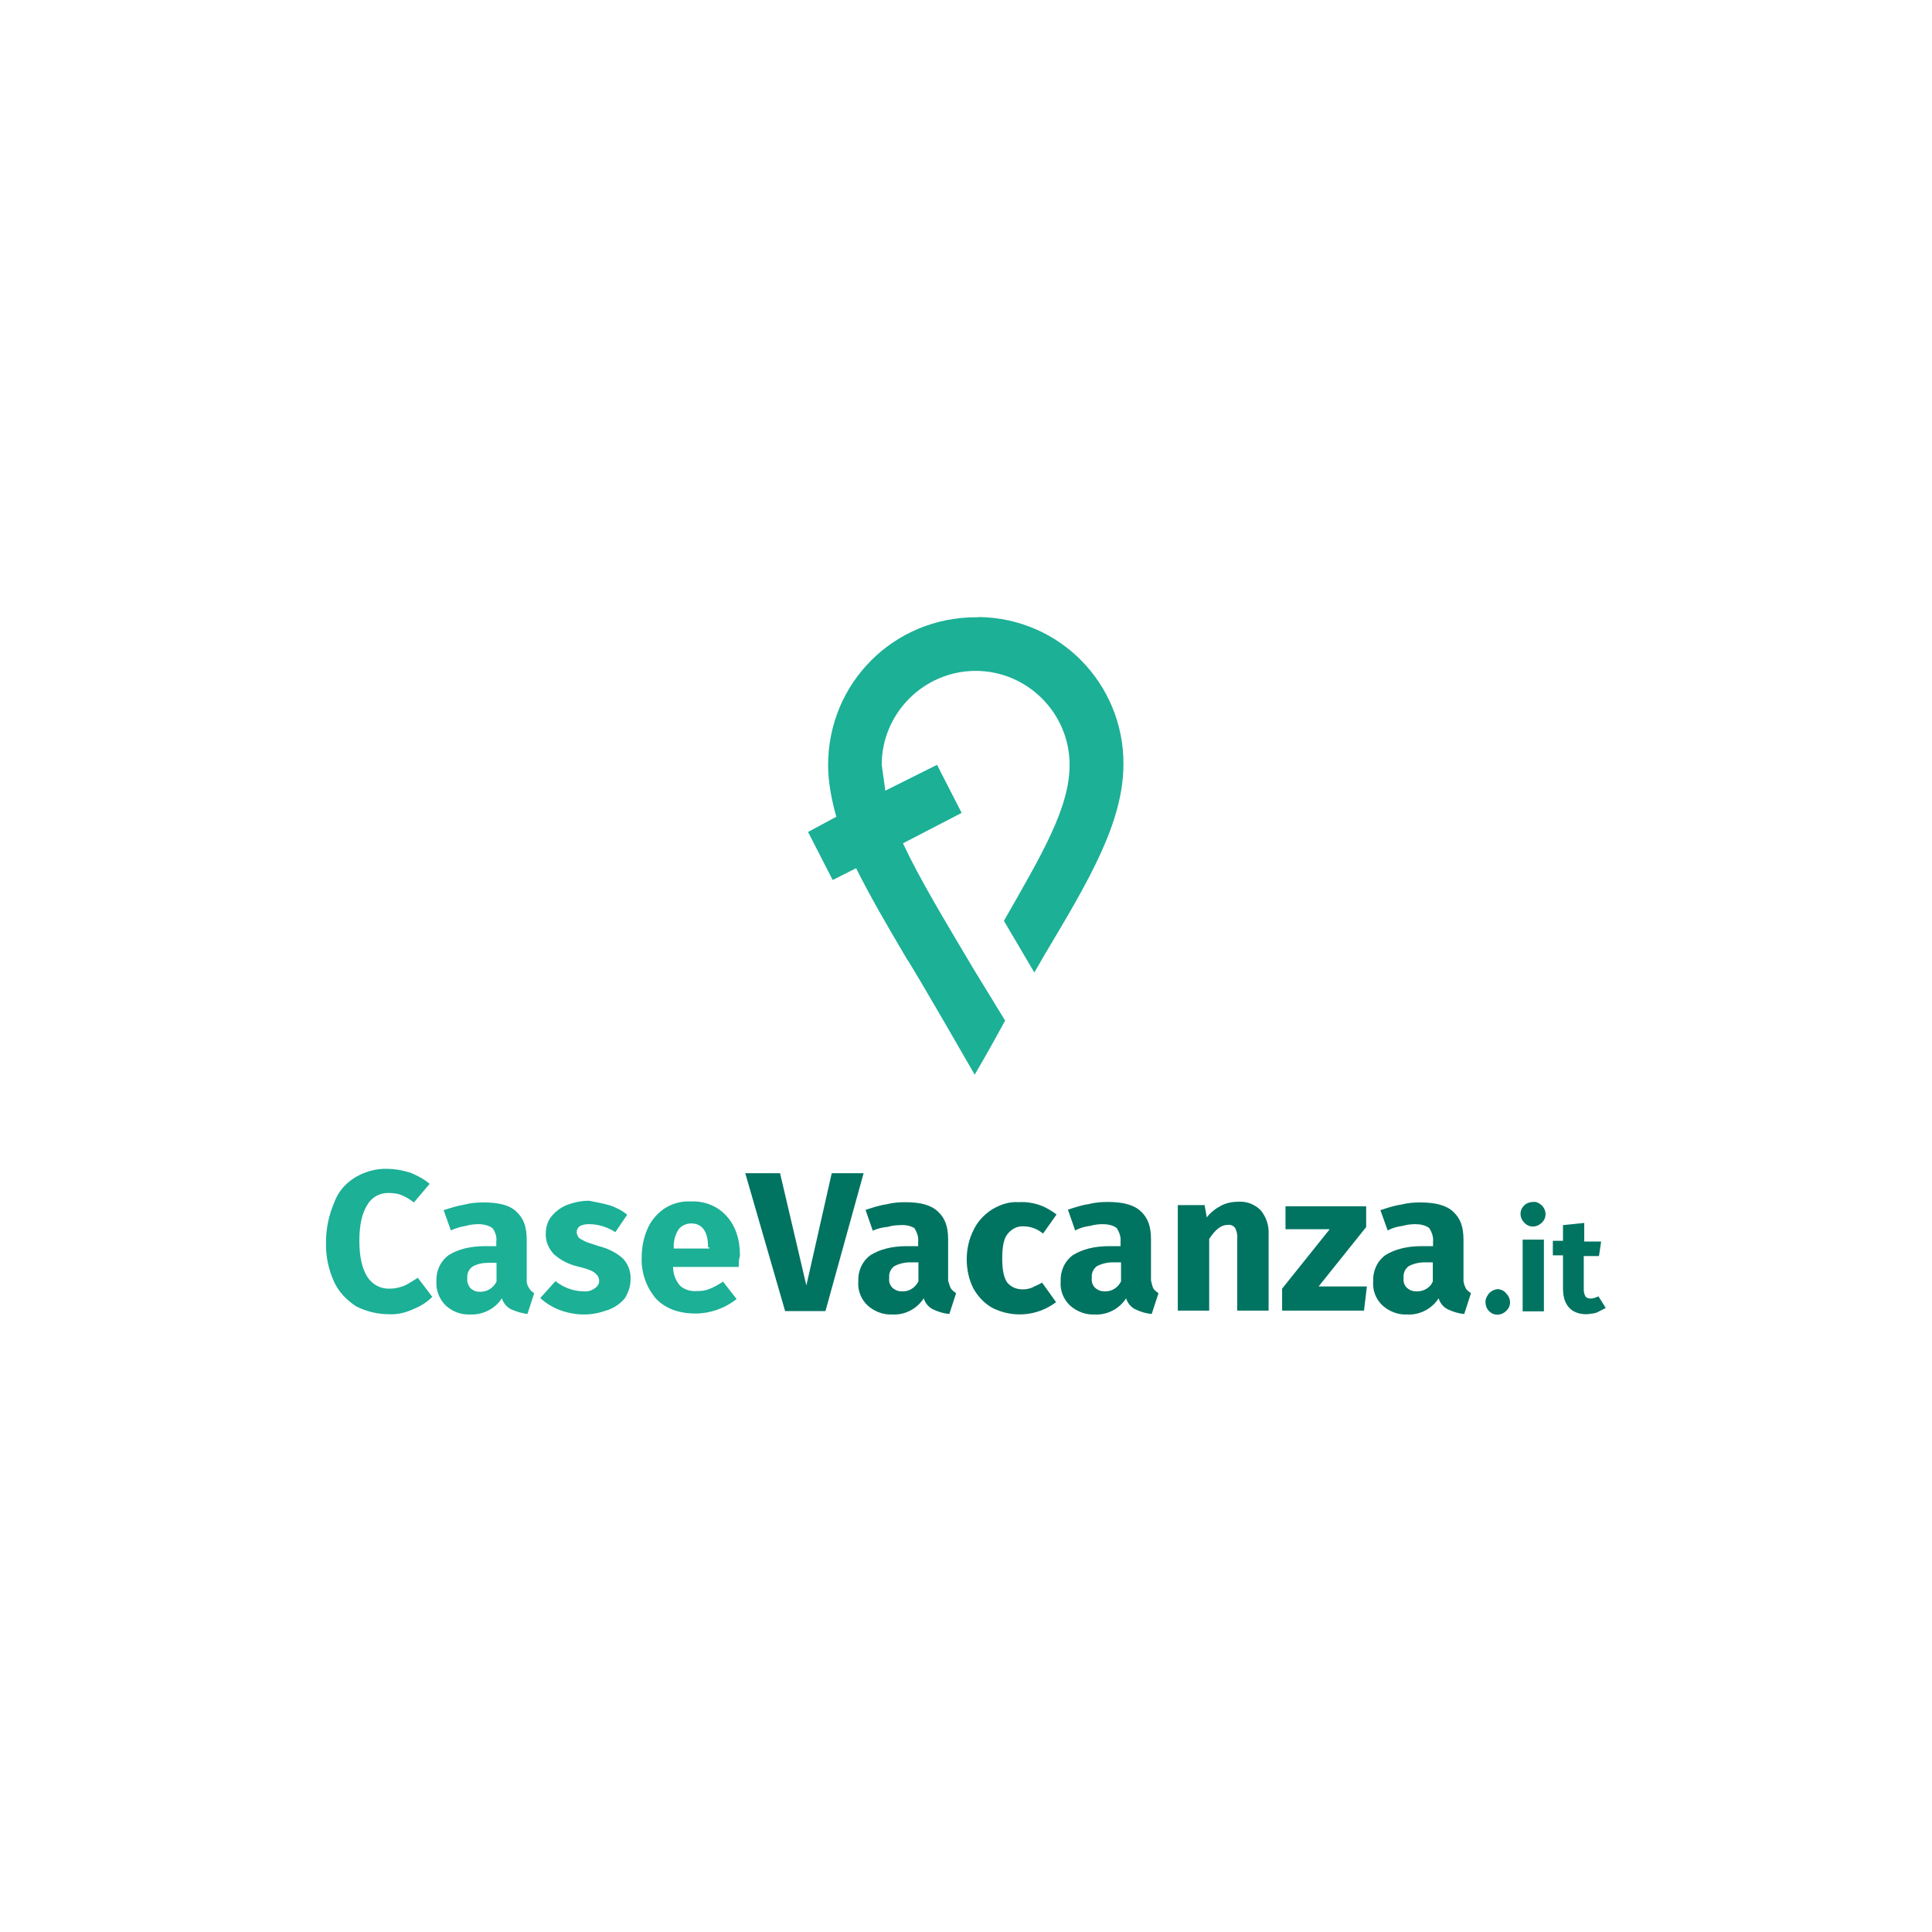 <?xml version="1.0" encoding="utf-8"?>
<!-- Generator: $$$/GeneralStr/196=Adobe Illustrator 27.6.0, SVG Export Plug-In . SVG Version: 6.00 Build 0)  -->
<svg version="1.1" id="Livello_1" xmlns="http://www.w3.org/2000/svg" xmlns:xlink="http://www.w3.org/1999/xlink" x="0px" y="0px"
	 width="800px" height="800px" viewBox="0 0 800 800" style="enable-background:new 0 0 800 800;" xml:space="preserve">
<style type="text/css">
	.st0{fill:#1CB096;}
	.st1{fill:#007361;}
</style>
<g>
	<path class="st0" d="M404.6,255.6h-0.5c-34,0-61.2,27.2-61.2,61.2c0,7.3,1.5,14.6,3.4,21.4l-11.7,6.3l10.2,19.9l9.7-4.9
		c5.8,11.7,12.6,23.3,20.9,37.4c3.4,4.9,28.2,48.1,28.2,48.1s6.3-10.7,12.6-22.4l-13.1-21.4c-12.1-20.4-22.4-37.4-29.2-52l24.3-12.6
		l-10.2-19.9l-21.4,10.7c-0.5-3.4-1-7.3-1.5-10.7c0-21.4,17.5-38.9,38.9-38.9c21.4,0,38.9,17.5,38.9,38.9c0,18-11.7,37.4-27.2,64.6
		l12.6,21.4c1.9-3.4,3.4-5.8,3.9-6.8c18.9-31.6,33-55.4,33-79.7c0-33-26.2-60.2-59.8-60.7C405.6,255.6,404.6,255.6,404.6,255.6z"/>
	<g>
		<path class="st1" d="M357.6,485.8l-15.8,57.1h-16.7l-16.5-57.1H323l10.9,46.5l10.5-46.5C344.3,485.8,357.6,485.8,357.6,485.8z
			 M393.8,533.6c0.5,0.7,1.4,1.4,2.1,1.9l-2.8,8.6c-2.3-0.2-4.6-0.9-6.7-1.9c-1.9-0.9-3.3-2.6-3.9-4.6c-2.8,4.4-7.9,7-13,6.7
			c-3.7,0.2-7.4-1.2-10.2-3.7c-2.8-2.6-4.2-6.3-3.9-10c-0.2-4.2,1.6-8.4,5.1-10.9c3.7-2.3,8.6-3.7,15.1-3.7h4.6v-1.9
			c0.2-1.9-0.5-3.9-1.6-5.6c-1.6-0.9-3.7-1.4-5.8-1.2c-1.6,0-3.5,0.2-5.1,0.7c-2.1,0.2-4.4,0.7-6.3,1.6l-3-8.6
			c2.8-0.9,5.6-1.9,8.6-2.3c2.6-0.7,5.3-0.9,7.9-0.9c6.3,0,10.7,1.2,13.5,3.9c3,2.8,4.2,6.3,4.2,11.6v17
			C393.1,532,393.3,532.7,393.8,533.6L393.8,533.6z M380.3,530.6v-7.9h-3.3c-2.3,0-4.6,0.5-6.7,1.6c-1.6,1.2-2.3,3-2.1,4.9
			c-0.2,1.4,0.2,2.8,1.2,3.9c0.9,0.9,2.3,1.6,3.7,1.6C376.1,535,378.9,533.4,380.3,530.6L380.3,530.6z M430.5,499
			c2.6,0.9,4.9,2.3,7,3.9l-5.6,7.9c-2.3-1.9-5.1-3-8.1-3c-2.6-0.2-5.1,1.2-6.7,3.3c-1.6,2.1-2.1,5.6-2.1,10.2c0,4.6,0.7,7.9,2.1,9.8
			c1.6,1.9,3.9,2.8,6.3,2.8c1.4,0,2.6-0.2,3.9-0.7c1.2-0.7,2.8-1.2,4.2-2.1l5.8,8.1c-7.7,5.8-17.9,6.7-26.5,2.3
			c-3.3-1.9-5.8-4.6-7.7-7.9c-1.9-3.7-2.8-7.9-2.8-12.1c0-4.2,0.9-8.4,2.8-12.1c1.6-3.5,4.4-6.5,7.7-8.6c3.5-2.1,7.2-3.3,11.1-3
			C424.9,497.6,427.9,498.1,430.5,499L430.5,499z M477.6,533.6c0.5,0.7,1.4,1.4,2.1,1.9l-2.8,8.6c-2.3-0.2-4.6-0.9-6.7-1.9
			c-1.9-0.9-3.3-2.6-3.9-4.6c-2.8,4.4-7.9,7-13,6.7c-3.7,0.2-7.4-1.2-10.2-3.7c-2.8-2.6-4.2-6.3-3.9-10c-0.2-4.2,1.6-8.4,5.1-10.9
			c3.7-2.3,8.6-3.7,15.1-3.7h4.6v-1.9c0.2-1.9-0.5-3.9-1.6-5.6c-1.6-1.2-3.7-1.6-5.8-1.6c-1.6,0-3.5,0.2-5.1,0.7
			c-2.1,0.2-4.4,0.9-6.3,1.9l-3-8.6c2.8-0.9,5.6-1.9,8.6-2.3c2.6-0.7,5.3-0.9,7.9-0.9c6.3,0,10.9,1.2,13.7,3.9
			c3,2.8,4.2,6.3,4.2,11.6v17C477,532,477.2,532.7,477.6,533.6z M464.2,530.6v-7.9h-3.3c-2.3,0-4.6,0.5-6.7,1.6
			c-1.6,1.2-2.3,3-2.1,4.9c-0.2,1.4,0.2,2.8,1.2,3.9c0.9,0.9,2.3,1.6,3.7,1.6C460,535,462.8,533.4,464.2,530.6L464.2,530.6z
			 M522,501.1c2.3,2.8,3.5,6.3,3.3,9.8v31.8h-13V513c0.2-1.6-0.2-3.3-0.9-4.6c-0.7-0.9-1.9-1.4-3-1.2c-2.8,0-5.1,1.9-7.7,5.8v29.7
			h-13V499h11.1l0.9,5.1c1.6-2.1,3.7-3.7,6-4.9s4.9-1.6,7.2-1.6C516.4,497.4,519.7,498.8,522,501.1L522,501.1z M565.7,499v9.1
			l-19.7,24.6h20l-1.2,10h-33.9v-9.1l19.7-24.6h-18.3v-9.5h33.4C565.7,499.5,565.7,499,565.7,499z M607,533.6
			c0.5,0.7,1.4,1.4,2.1,1.9l-2.8,8.6c-2.3-0.2-4.6-0.9-6.7-1.9c-1.9-0.9-3.3-2.6-3.9-4.6c-2.8,4.4-7.9,7-13,6.7
			c-3.7,0.2-7.4-1.2-10.2-3.7c-2.8-2.6-4.2-6.3-3.9-10c-0.2-4.2,1.6-8.4,5.1-10.9c3.7-2.3,8.6-3.7,15.1-3.7h4.6v-1.9
			c0.2-1.9-0.5-3.9-1.6-5.6c-1.6-1.2-3.7-1.6-5.8-1.6c-1.6,0-3.5,0.2-5.1,0.7c-2.1,0.2-4.4,0.9-6.3,1.9l-3-8.4
			c2.8-0.9,5.6-1.9,8.6-2.3c2.6-0.7,5.3-0.9,7.9-0.9c6.3,0,10.9,1.2,13.7,3.9c3,2.8,4.2,6.3,4.2,11.6v17
			C606.1,531.6,606.6,532.7,607,533.6z M593.3,530.6v-7.9h-3.3c-2.3,0-4.6,0.5-6.7,1.6c-1.6,1.2-2.3,3-2.1,4.9
			c-0.2,1.4,0.2,2.8,1.2,3.9c0.9,0.9,2.3,1.6,3.7,1.6C589.1,535,592.2,533.4,593.3,530.6L593.3,530.6z M623.7,535.6
			c2.1,2.1,2.1,5.3,0,7.2c-2.1,2.1-5.3,2.1-7.2,0c-0.9-0.9-1.4-2.3-1.4-3.7c0-1.4,0.7-2.6,1.6-3.7c0.9-0.9,2.3-1.6,3.7-1.6
			C621.7,534,622.8,534.4,623.7,535.6L623.7,535.6z M638.4,499.1c2.1,2.1,2.1,5.3,0,7.2c-2.1,2.1-5.3,2.1-7.2,0
			c-2.1-2.1-2.1-5.3,0-7.2c0.9-0.9,2.3-1.4,3.7-1.4C636.1,497.5,637.4,498.2,638.4,499.1z M639.3,513.3V543h-8.8v-29.7
			C630.5,513.3,639.3,513.3,639.3,513.3z M664.9,541.6l-3.7,1.9c-1.4,0.5-2.8,0.5-4.2,0.7c-6.3,0-9.8-3.7-9.8-10.7v-13.7H643v-6h4.2
			v-6.5l8.8-0.9v7.7h7l-0.9,6h-6.3v13.7c0,1.2,0.2,2.1,0.7,3c0.5,0.7,1.4,0.9,2.1,0.9c1.2,0,2.3-0.5,3.3-0.9L664.9,541.6
			L664.9,541.6z"/>
		<path class="st0" d="M170,485.6c2.8,1.2,5.6,2.6,7.9,4.6l-6.5,7.7c-1.6-1.2-3.3-2.3-5.1-3c-1.6-0.7-3.5-0.9-5.1-0.9
			c-3.7-0.2-7.2,1.6-9.1,4.9c-2.1,3.3-3.3,8.1-3.3,14.9c0,6.7,1.2,11.6,3.3,14.9s5.6,5.1,9.5,4.9c2.1,0,3.9-0.5,5.8-1.2
			c1.9-0.9,3.7-2.1,5.6-3.3l6,7.9c-2.3,2.3-4.9,3.9-7.9,5.1c-3,1.4-6.5,2.3-10,2.1c-4.9,0-9.5-1.2-13.7-3.3c-3.9-2.6-7.2-6-9.1-10.2
			c-2.3-5.1-3.5-10.7-3.3-16.5c0-5.6,1.2-11.1,3.3-16c1.6-4.6,4.6-8.1,8.8-10.7c3.9-2.3,8.6-3.7,13.2-3.5
			C163.7,484,167,484.7,170,485.6z"/>
		<path class="st0" d="M219.3,533.7c-0.7-0.9-1.2-2.1-1.2-3.3v-17c0-5.3-1.2-8.8-4.2-11.6c-2.8-2.8-7.4-3.9-13.7-3.9
			c-2.6,0-5.3,0.2-7.9,0.9c-3,0.5-5.8,1.4-8.6,2.3l3,8.4c1.9-0.9,4.2-1.6,6.3-1.9c1.6-0.5,3.5-0.7,5.1-0.7c2.1,0,4.2,0.5,5.8,1.6
			c1.2,1.6,1.9,3.7,1.6,5.6v1.9h-4.6c-6.5,0-11.4,1.4-15.1,3.7c-3.5,2.6-5.3,6.7-5.1,10.9c-0.2,3.7,1.2,7.4,3.9,10
			c2.8,2.6,6.5,3.9,10.2,3.7c5.1,0.2,10.2-2.3,13-6.7c0.7,2.1,2.1,3.7,3.9,4.6c2.1,0.9,4.4,1.6,6.7,1.9l2.8-8.6
			C220.6,535.1,219.7,534.4,219.3,533.7z M205.6,530.7c-1.4,2.8-4.2,4.4-7.2,4.2c-1.4,0-2.8-0.7-3.7-1.6c-0.9-1.2-1.4-2.6-1.2-3.9
			c-0.2-1.9,0.5-3.7,2.1-4.9c2.1-1.2,4.4-1.6,6.7-1.6h3.3V530.7z"/>
		<path class="st0" d="M252.5,499.1c2.6,0.9,5.1,2.1,7.2,3.9l-4.9,7.2c-3.3-2.1-7-3.3-10.9-3.3c-1.4,0-2.8,0.2-3.9,0.9
			c-0.7,0.5-1.2,1.4-1.2,2.3c0,0.7,0.2,1.4,0.7,2.1c0.2,0.7,1.2,0.9,2.3,1.6c1.2,0.7,3.3,1.2,5.8,2.1c3.7,0.9,7.4,2.6,10.2,5.1
			c2.3,2.3,3.5,5.6,3.3,8.8c0,2.8-0.9,5.3-2.3,7.7c-1.9,2.3-4.2,3.9-7,4.9c-3.3,1.2-6.5,1.9-10,1.9c-3.5,0-7-0.7-10.2-1.9
			c-3-1.2-5.6-2.8-7.9-4.9l6.3-7c3.3,2.6,7.4,4.2,11.6,4.2c1.6,0.2,3.3-0.2,4.6-1.2c1.2-0.7,1.9-1.9,1.9-3c0-0.9-0.2-1.6-0.7-2.3
			c-0.7-0.9-1.4-1.4-2.3-1.9c-1.9-0.9-3.9-1.4-6-1.9c-3.7-0.9-7-2.6-9.8-5.1c-2.1-2.3-3.5-5.3-3.3-8.6c0-2.3,0.7-4.9,2.1-6.7
			c1.6-2.1,3.9-3.9,6.3-4.9c3-1.2,6.3-1.9,9.5-1.9C246.4,497.7,249.4,498.2,252.5,499.1z"/>
		<path class="st0" d="M306.4,520c0-7-1.9-12.5-5.6-16.5c-3.7-4.2-9.3-6.3-14.9-6c-3.9-0.2-7.7,0.9-10.9,3c-3,2.1-5.6,5.1-7,8.6
			c-1.6,3.7-2.3,7.7-2.3,11.8c-0.2,6,1.9,12.1,5.8,16.7c3.9,4.2,9.5,6.3,16.5,6.3c6,0,12.1-2.1,17-6l-5.6-7.2
			c-1.9,1.2-3.7,2.3-5.6,3c-1.6,0.7-3.3,0.9-5.1,0.9c-2.6,0.2-5.1-0.5-7-2.1c-1.9-2.1-3-4.9-3-7.9h27.2
			C305.9,523,305.9,521.6,306.4,520z M293.6,517h-14.6c-0.2-2.8,0.5-5.8,2.1-8.1c1.2-1.4,3-2.3,5.1-2.3c4.6,0,7,3.3,7,10l0.5-0.2
			V517z"/>
	</g>
</g>
</svg>
